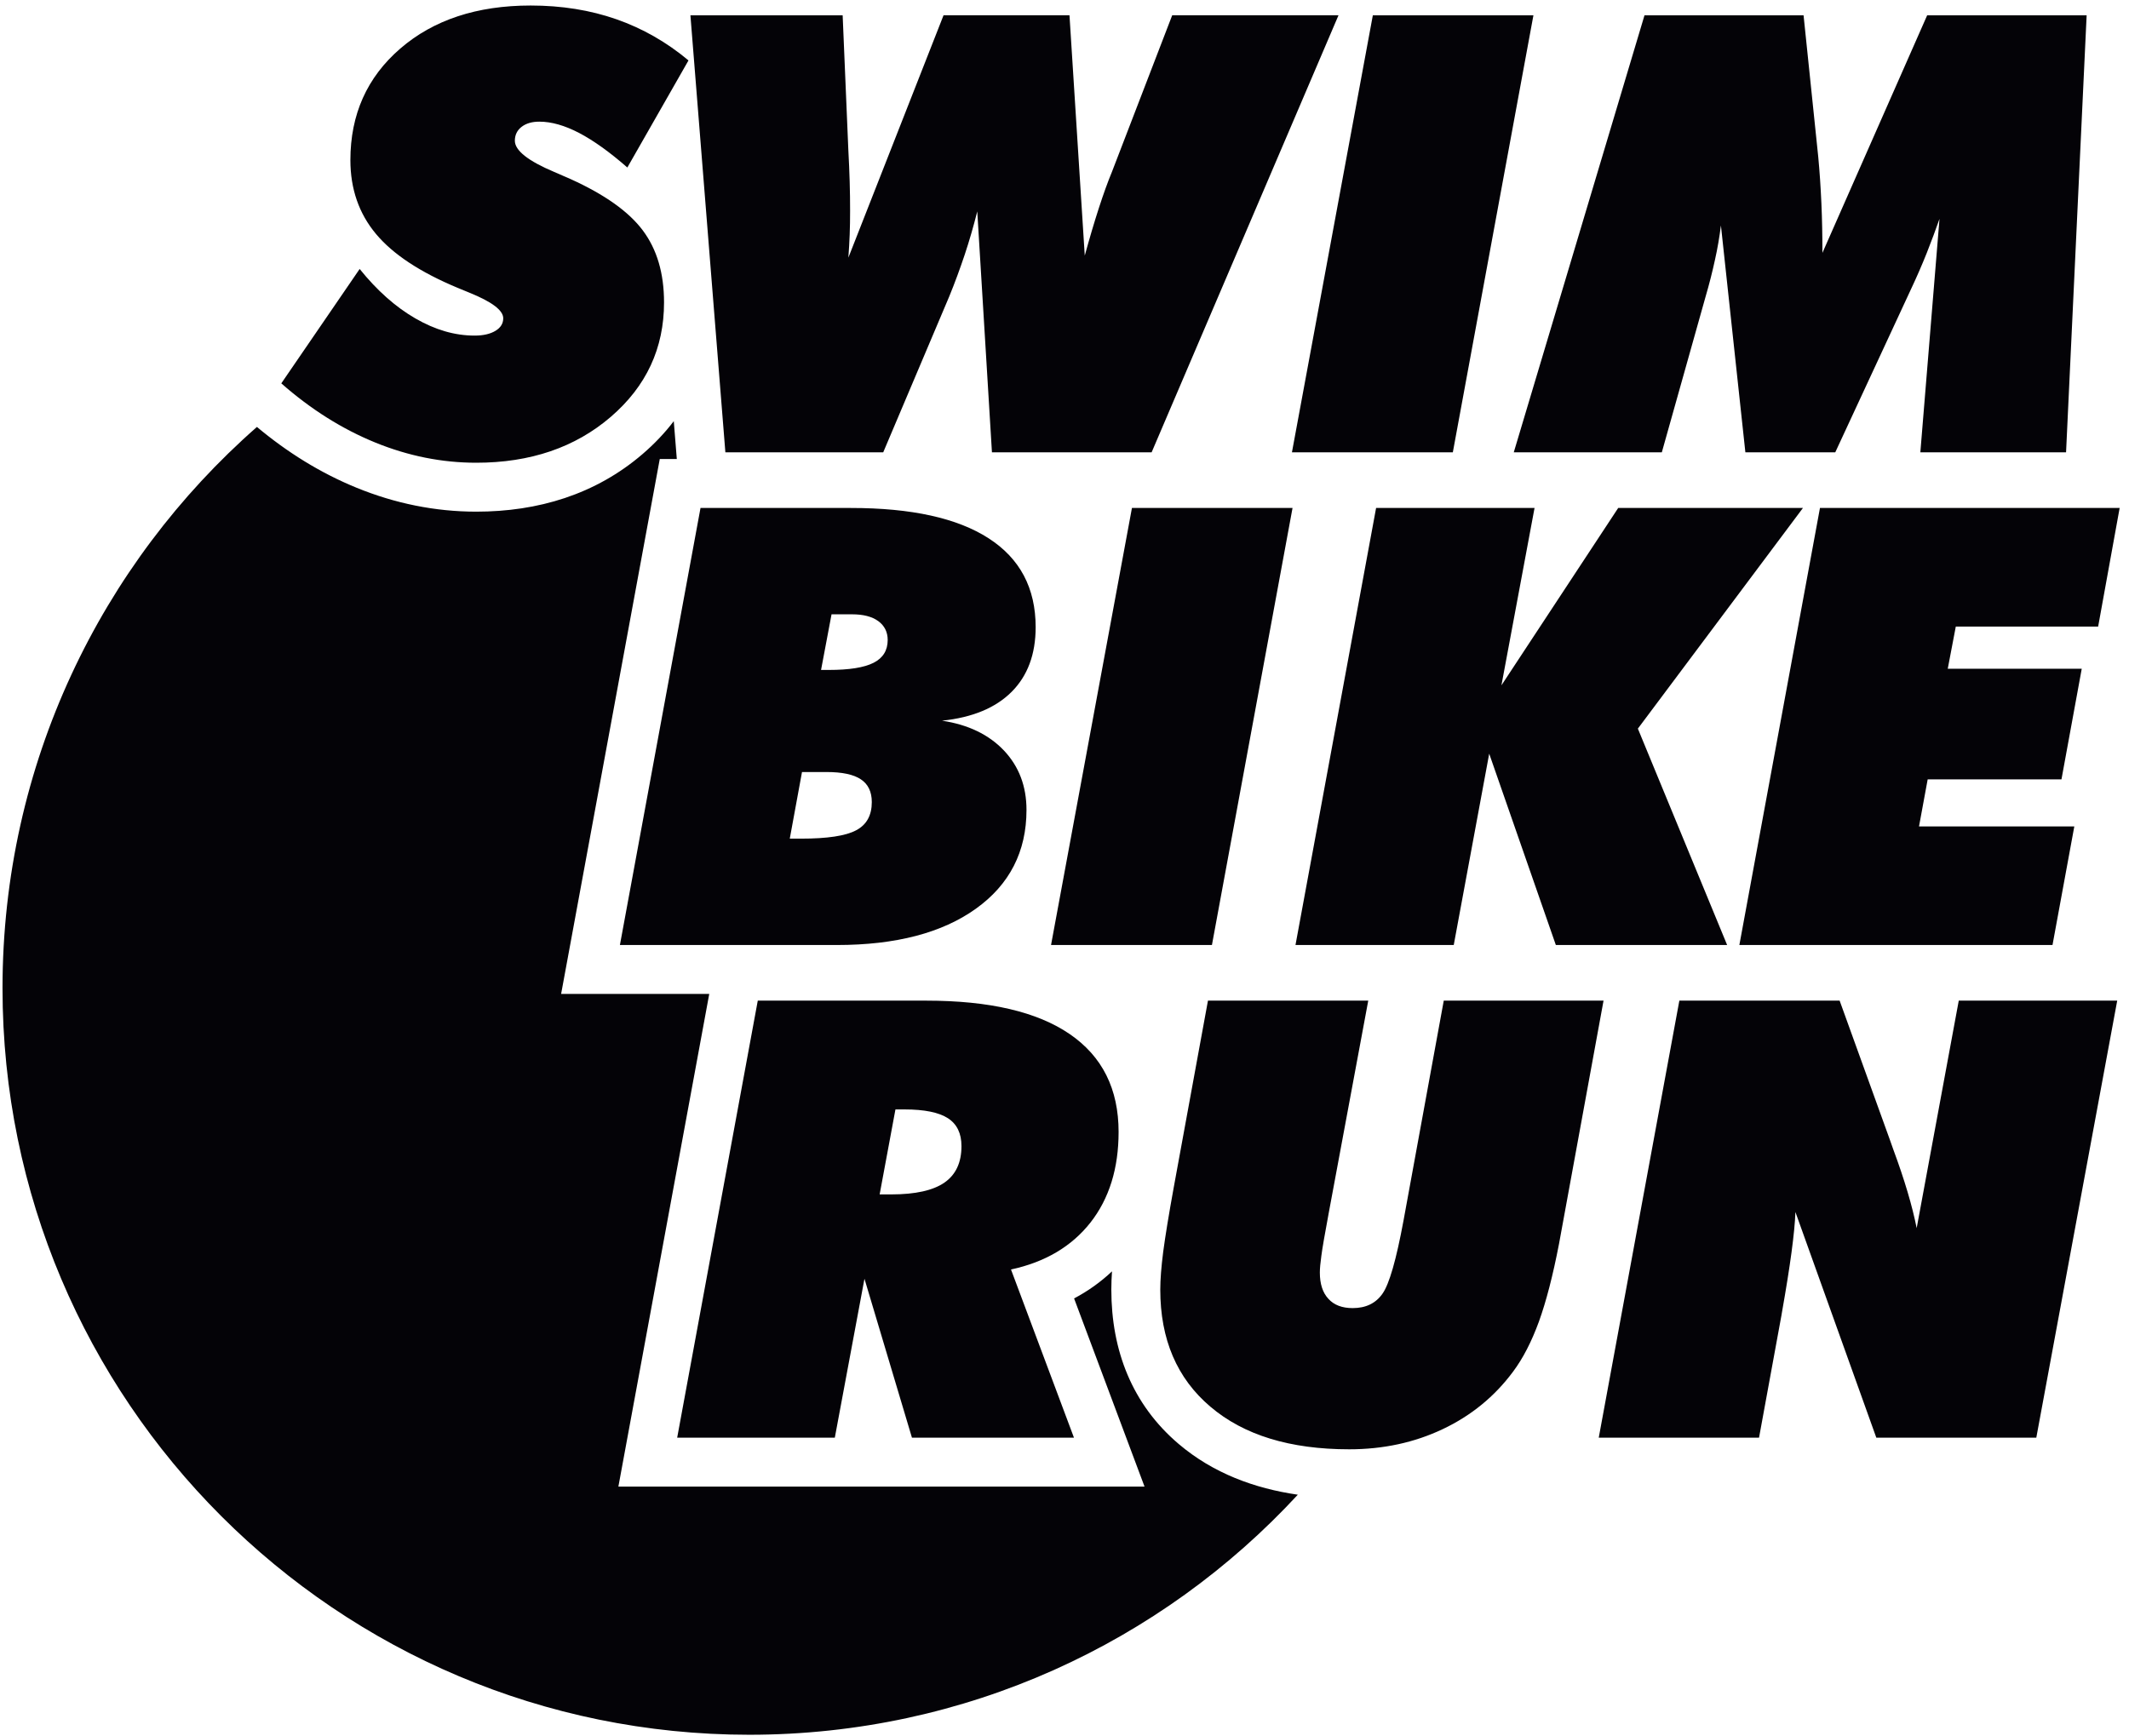 <?xml version="1.0" encoding="UTF-8" standalone="no"?>
<!-- Created with Inkscape (http://www.inkscape.org/) -->

<svg
   version="1.1"
   id="svg1"
   width="492"
   height="401.333"
   viewBox="0 0 492 401.333"
   sodipodi:docname="TRIATHLON 5.eps"
   xmlns:inkscape="http://www.inkscape.org/namespaces/inkscape"
   xmlns:sodipodi="http://sodipodi.sourceforge.net/DTD/sodipodi-0.dtd"
   xmlns="http://www.w3.org/2000/svg"
   xmlns:svg="http://www.w3.org/2000/svg">
  <defs
     id="defs1" />
  <sodipodi:namedview
     id="namedview1"
     pagecolor="#ffffff"
     bordercolor="#000000"
     borderopacity="0.25"
     inkscape:showpageshadow="2"
     inkscape:pageopacity="0.0"
     inkscape:pagecheckerboard="0"
     inkscape:deskcolor="#d1d1d1">
    <inkscape:page
       x="0"
       y="0"
       inkscape:label="1"
       id="page1"
       width="492"
       height="401.333"
       margin="0"
       bleed="0" />
  </sodipodi:namedview>
  <g
     id="g1"
     inkscape:groupmode="layer"
     inkscape:label="1">
    <path
       id="path1"
       d="M 2255.02,419.797 C 2017.98,163.258 1678.7,2.594 1301.87,2.594 585.281,2.594 4.371,583.504 4.371,1300.09 c 0,388.84 171.106,737.66 442.067,975.45 52.332,-43.84 110.246,-80.06 173.667,-105.9 66.254,-26.99 135.825,-41.34 207.372,-41.34 107.234,0 207.203,29.79 289.143,100.22 20.55,17.67 38.61,36.71 54.11,57.05 l 5.27,-65.82 h -29.62 L 974.969,1290.11 H 1232.35 L 1074.47,433.863 h 446.7 l 0.01,0.078 0.03,-0.078 H 1988.7 L 1866.29,760.91 c 23.87,12.641 45.97,28.258 65.87,47.067 -0.73,-10.571 -1.16,-21.141 -1.16,-31.637 0,-105.567 35.91,-199.496 117.11,-268.438 59.74,-50.726 131.59,-77.222 206.91,-88.105 z m 522.88,99.105 140.06,759.568 h 278.5 l 87.11,-241.33 c 1.42,-3.72 3.54,-9.56 6.2,-17.53 19.48,-52.583 32.93,-98.083 40.54,-136.505 l 73.13,395.365 h 275.32 L 3538.18,518.902 H 3260.2 l -140.58,392.18 c -1.24,-35.59 -9.03,-93.309 -23.19,-173.16 l -1.07,-6.375 -38.95,-212.645 z m -679,759.568 h 278.51 l -68.52,-368.279 c -6.91,-37.355 -11.34,-62.32 -12.93,-75.07 -1.77,-12.57 -2.65,-22.305 -2.65,-29.211 0,-19.832 4.96,-35.058 14.87,-45.68 9.74,-10.8 23.9,-16.113 42.14,-16.113 22.84,0 40.19,8.321 51.88,25.145 11.86,16.816 23.9,59.133 36.47,126.945 l 69.94,382.263 h 277.62 l -77.38,-422.806 c -10.62,-55.066 -22.31,-100.039 -34.87,-134.918 -12.76,-34.879 -27.62,-63.918 -44.98,-87.109 -32.05,-43.203 -72.77,-76.489 -122.16,-99.86 -49.23,-23.371 -103.41,-35.058 -162.54,-35.058 -102.69,0 -183.08,24.613 -241.15,74.008 -58.07,49.222 -87.11,117.035 -87.11,203.613 0,17.531 1.77,39.66 5.14,66.043 3.53,26.558 9.55,63.562 18.23,111.367 z m -922.27,-759.568 140.05,759.568 h 292.66 c 109.6,0 192.64,-19.3 249.3,-58.08 56.66,-38.77 84.98,-95.43 84.98,-170.14 0,-63.215 -16.28,-115.797 -48.86,-157.406 -32.76,-41.61 -78.79,-68.875 -138.1,-81.621 l 109.41,-292.321 h -281.51 l -82.51,276.207 -51.52,-276.207 z m 351.8,422.805 h 20.18 c 41.96,0 72.78,6.906 92.43,20.543 19.65,13.629 29.57,34.699 29.57,63.38 0,22.14 -7.8,38.25 -23.56,48.51 -15.75,10.1 -40.72,15.24 -75.07,15.24 h -16.1 z m 1493.81,433.443 140.05,759.56 h 520.72 l -37.36,-206.08 H 3398.3 l -13.99,-73.31 h 232.83 l -35.23,-192.28 h -232.47 l -15.06,-81.8 h 269.84 l -37.89,-206.09 z m -771.25,0 140.05,759.56 h 275.32 l -57.54,-308.25 202.9,308.25 h 321 l -286.83,-383.5 155.1,-376.06 h -297.63 l -115.79,332.51 -61.61,-332.51 z m -424.75,0 140.58,759.56 h 279.04 l -140.05,-759.56 z m -399.61,478.05 h 13.46 c 35.41,0 61.25,4.07 77.72,12.39 16.47,8.32 24.61,21.6 24.61,39.66 0,13.81 -5.49,24.79 -16.29,32.76 -10.97,7.97 -26.2,11.86 -45.5,11.86 h -35.77 z M 1372.27,1560 h 19.12 c 46.04,0 78.08,4.78 96.15,14.52 18.23,9.55 27.26,26.02 27.26,49.04 0,17.88 -6.37,31.16 -18.94,39.48 -12.57,8.5 -32.58,12.75 -59.85,12.75 h -42.49 z m -295.15,-184.85 140.05,759.56 h 261.33 c 105.17,0 184.85,-17.53 239.38,-52.76 54.36,-35.06 81.62,-86.58 81.62,-154.39 0,-47.1 -13.98,-84.63 -41.78,-112.43 -27.8,-27.79 -67.99,-44.62 -120.93,-50.1 45.68,-6.91 81.45,-24.26 107.65,-51.88 26.03,-27.62 39.13,-61.97 39.13,-103.22 0,-72.42 -29.39,-129.79 -88,-171.75 -58.6,-41.96 -138.98,-63.03 -241.5,-63.03 z m 1553.12,856.25 227.16,759.56 h 276.38 l 25.5,-245.92 c 2.48,-26.21 4.25,-53.3 5.49,-80.92 1.24,-27.62 1.77,-56.3 1.77,-86.05 l 182.01,412.89 h 277.09 l -35.76,-759.56 h -253.19 l 33.28,405.81 c -6.72,-19.12 -13.98,-38.78 -22.13,-59.32 -8.14,-20.35 -17.17,-41.25 -27.27,-62.67 L 3188.85,2231.4 h -156.17 l -42.48,394.3 c -2.49,-19.65 -5.85,-39.84 -10.45,-60.2 -4.43,-20.36 -9.74,-41.43 -16.12,-63.21 L 2887.5,2231.4 Z m -385.44,0 140.58,759.56 h 279.03 L 2524.36,2231.4 Z m -984.42,0 -60.74,759.56 h 264.52 l 9.92,-234.95 c 1.06,-18.77 1.77,-36.83 2.3,-54.35 0.53,-17.36 0.71,-34.35 0.71,-50.46 0,-14.17 -0.18,-27.98 -0.71,-41.26 -0.53,-13.46 -1.24,-26.73 -2.3,-40.19 l 165.37,421.21 h 218.84 l 26.55,-417.67 c 8.32,30.45 16.47,57.9 24.44,82.51 7.97,24.61 15.58,45.68 22.84,63.21 l 104.64,271.95 h 288.95 L 2000.99,2231.4 h -277.44 l -25.5,418.73 c -6.55,-26.02 -13.81,-51.17 -21.95,-75.6 -8.15,-24.26 -17,-48.51 -26.74,-72.24 L 1534.63,2231.4 Z m -771.607,119.87 136.153,198.82 c 30.097,-37.35 62.32,-66.04 96.672,-85.86 34.523,-20.01 68.695,-29.93 103.047,-29.93 15.222,0 27.265,2.83 36.293,8.33 9.031,5.48 13.457,12.74 13.457,21.77 0,13.81 -19.653,28.69 -59.137,44.62 -8.676,3.54 -15.403,6.2 -20.184,8.32 -64.976,27.09 -112.25,58.25 -141.82,93.66 -29.566,35.41 -44.441,78.26 -44.441,128.37 0,79.14 28.859,143.77 86.578,193.69 57.722,49.93 133.324,74.9 226.632,74.9 53.825,0 103.577,-7.97 149.077,-23.9 45.51,-15.94 87.11,-39.66 125.18,-71.53 l -106.23,-186.09 c -30.81,26.92 -58.78,46.92 -83.75,60.02 -25.14,13.11 -48.159,19.66 -69.23,19.66 -12.746,0 -23.015,-3.01 -30.804,-9.03 -7.793,-6.02 -11.688,-14.17 -11.688,-24.08 0,-17 22.84,-35.06 68.52,-54.36 12.039,-5.13 21.601,-9.38 28.507,-12.39 58.965,-26.74 100.925,-56.48 125.355,-89.24 24.61,-32.93 36.83,-74.54 36.83,-125 0,-79.67 -30.81,-145.89 -92.6,-199.01 -61.795,-53.11 -139.698,-79.67 -233.713,-79.67 -59.493,0 -117.922,11.68 -175.286,35.05 -57.363,23.38 -111.898,57.55 -163.418,102.88"
       style="fill:#040307;fill-opacity:1;fill-rule:evenodd;stroke:none"
       transform="matrix(0.133,0,0,-0.133,0,401.333)" />
  </g>
</svg>
